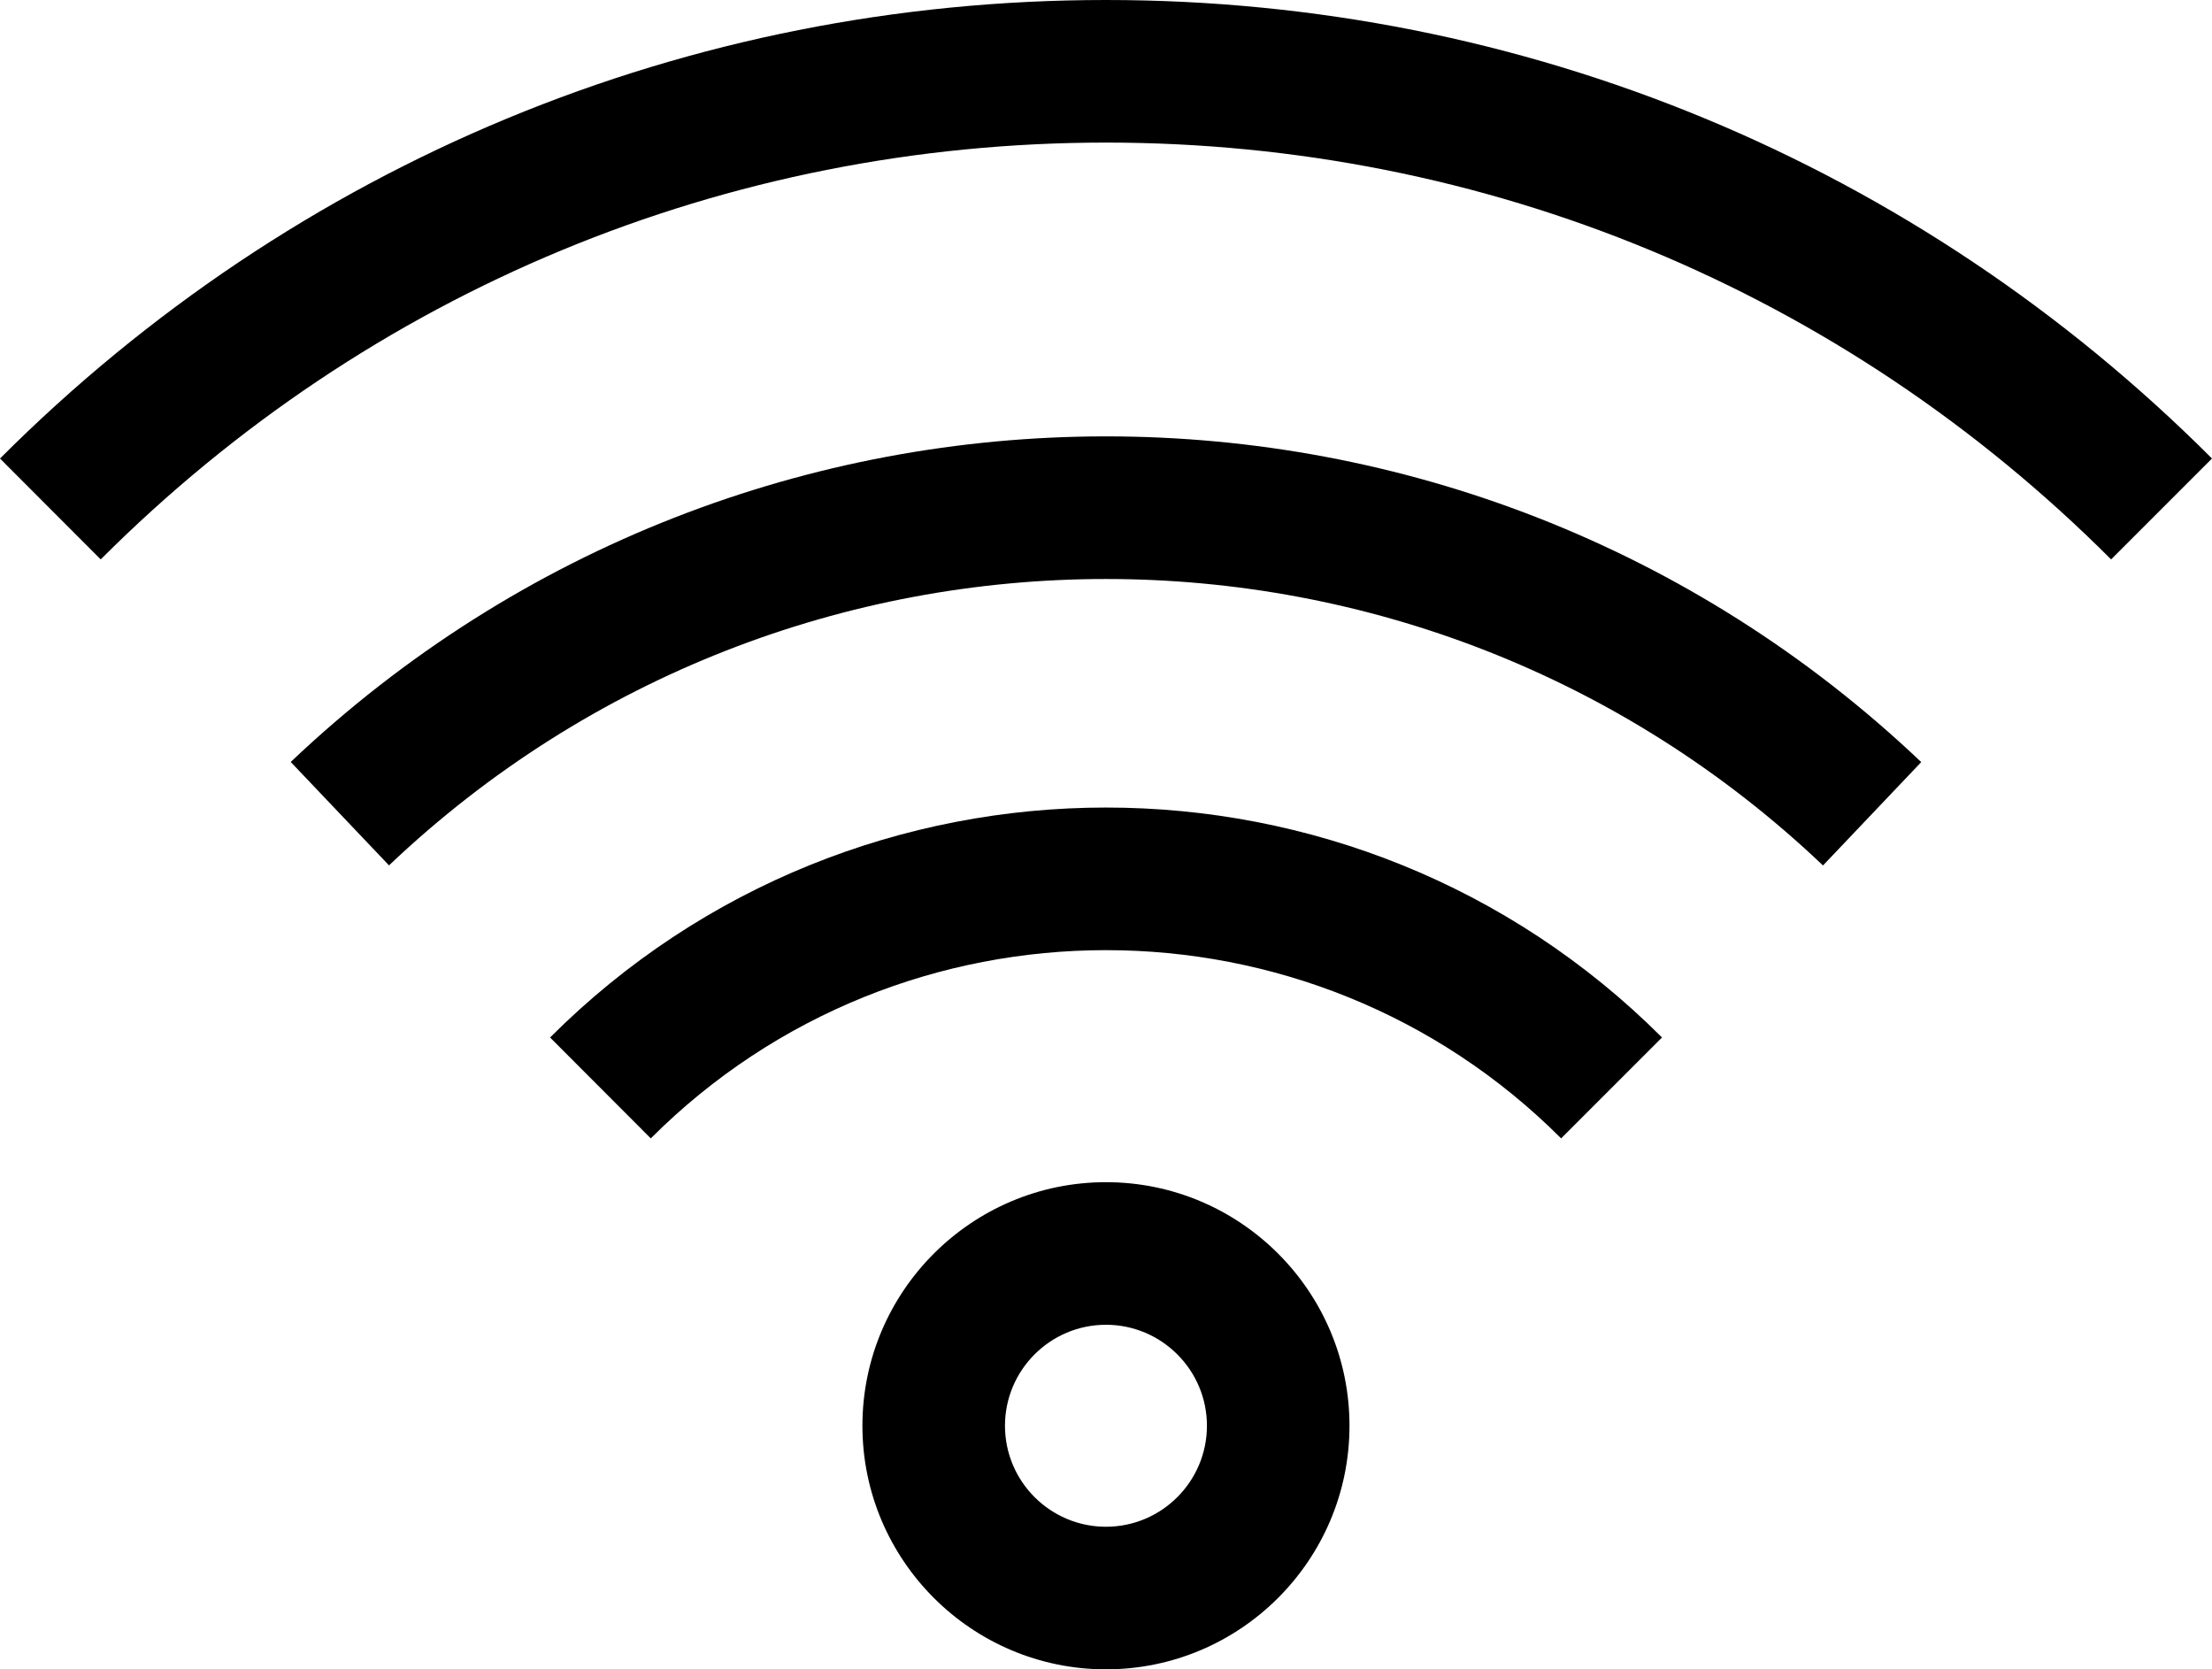 <svg xmlns="http://www.w3.org/2000/svg" id="Layer_2" data-name="Layer 2" viewBox="0 0 251.05 189.42"><g id="Layer_1-2" data-name="Layer 1"><g><path d="M125.52,134.15c-15.24,0-27.64,12.4-27.64,27.64s12.4,27.64,27.64,27.64,27.64-12.39,27.64-27.64-12.4-27.64-27.64-27.64ZM125.52,173.25c-6.32,0-11.46-5.14-11.46-11.46s5.14-11.46,11.46-11.46,11.46,5.14,11.46,11.46-5.14,11.46-11.46,11.46Z"></path><path d="M62.43,117.73l11.43,11.45c28.48-28.48,74.84-28.48,103.32,0l11.45-11.45c-34.8-34.79-91.41-34.79-126.2,0Z"></path><path d="M33,86.47l11.15,11.73c45.63-43.33,117.13-43.33,162.75.01l11.15-11.73c-51.88-49.28-133.16-49.28-185.06-.01Z"></path><path d="M125.52,0C78.14,0,33.55,18.48,0,52.03l11.43,11.45c30.5-30.5,71.02-47.3,114.09-47.3s83.59,16.8,114.08,47.3l11.45-11.45C217.5,18.48,172.92,0,125.52,0Z"></path></g></g></svg>